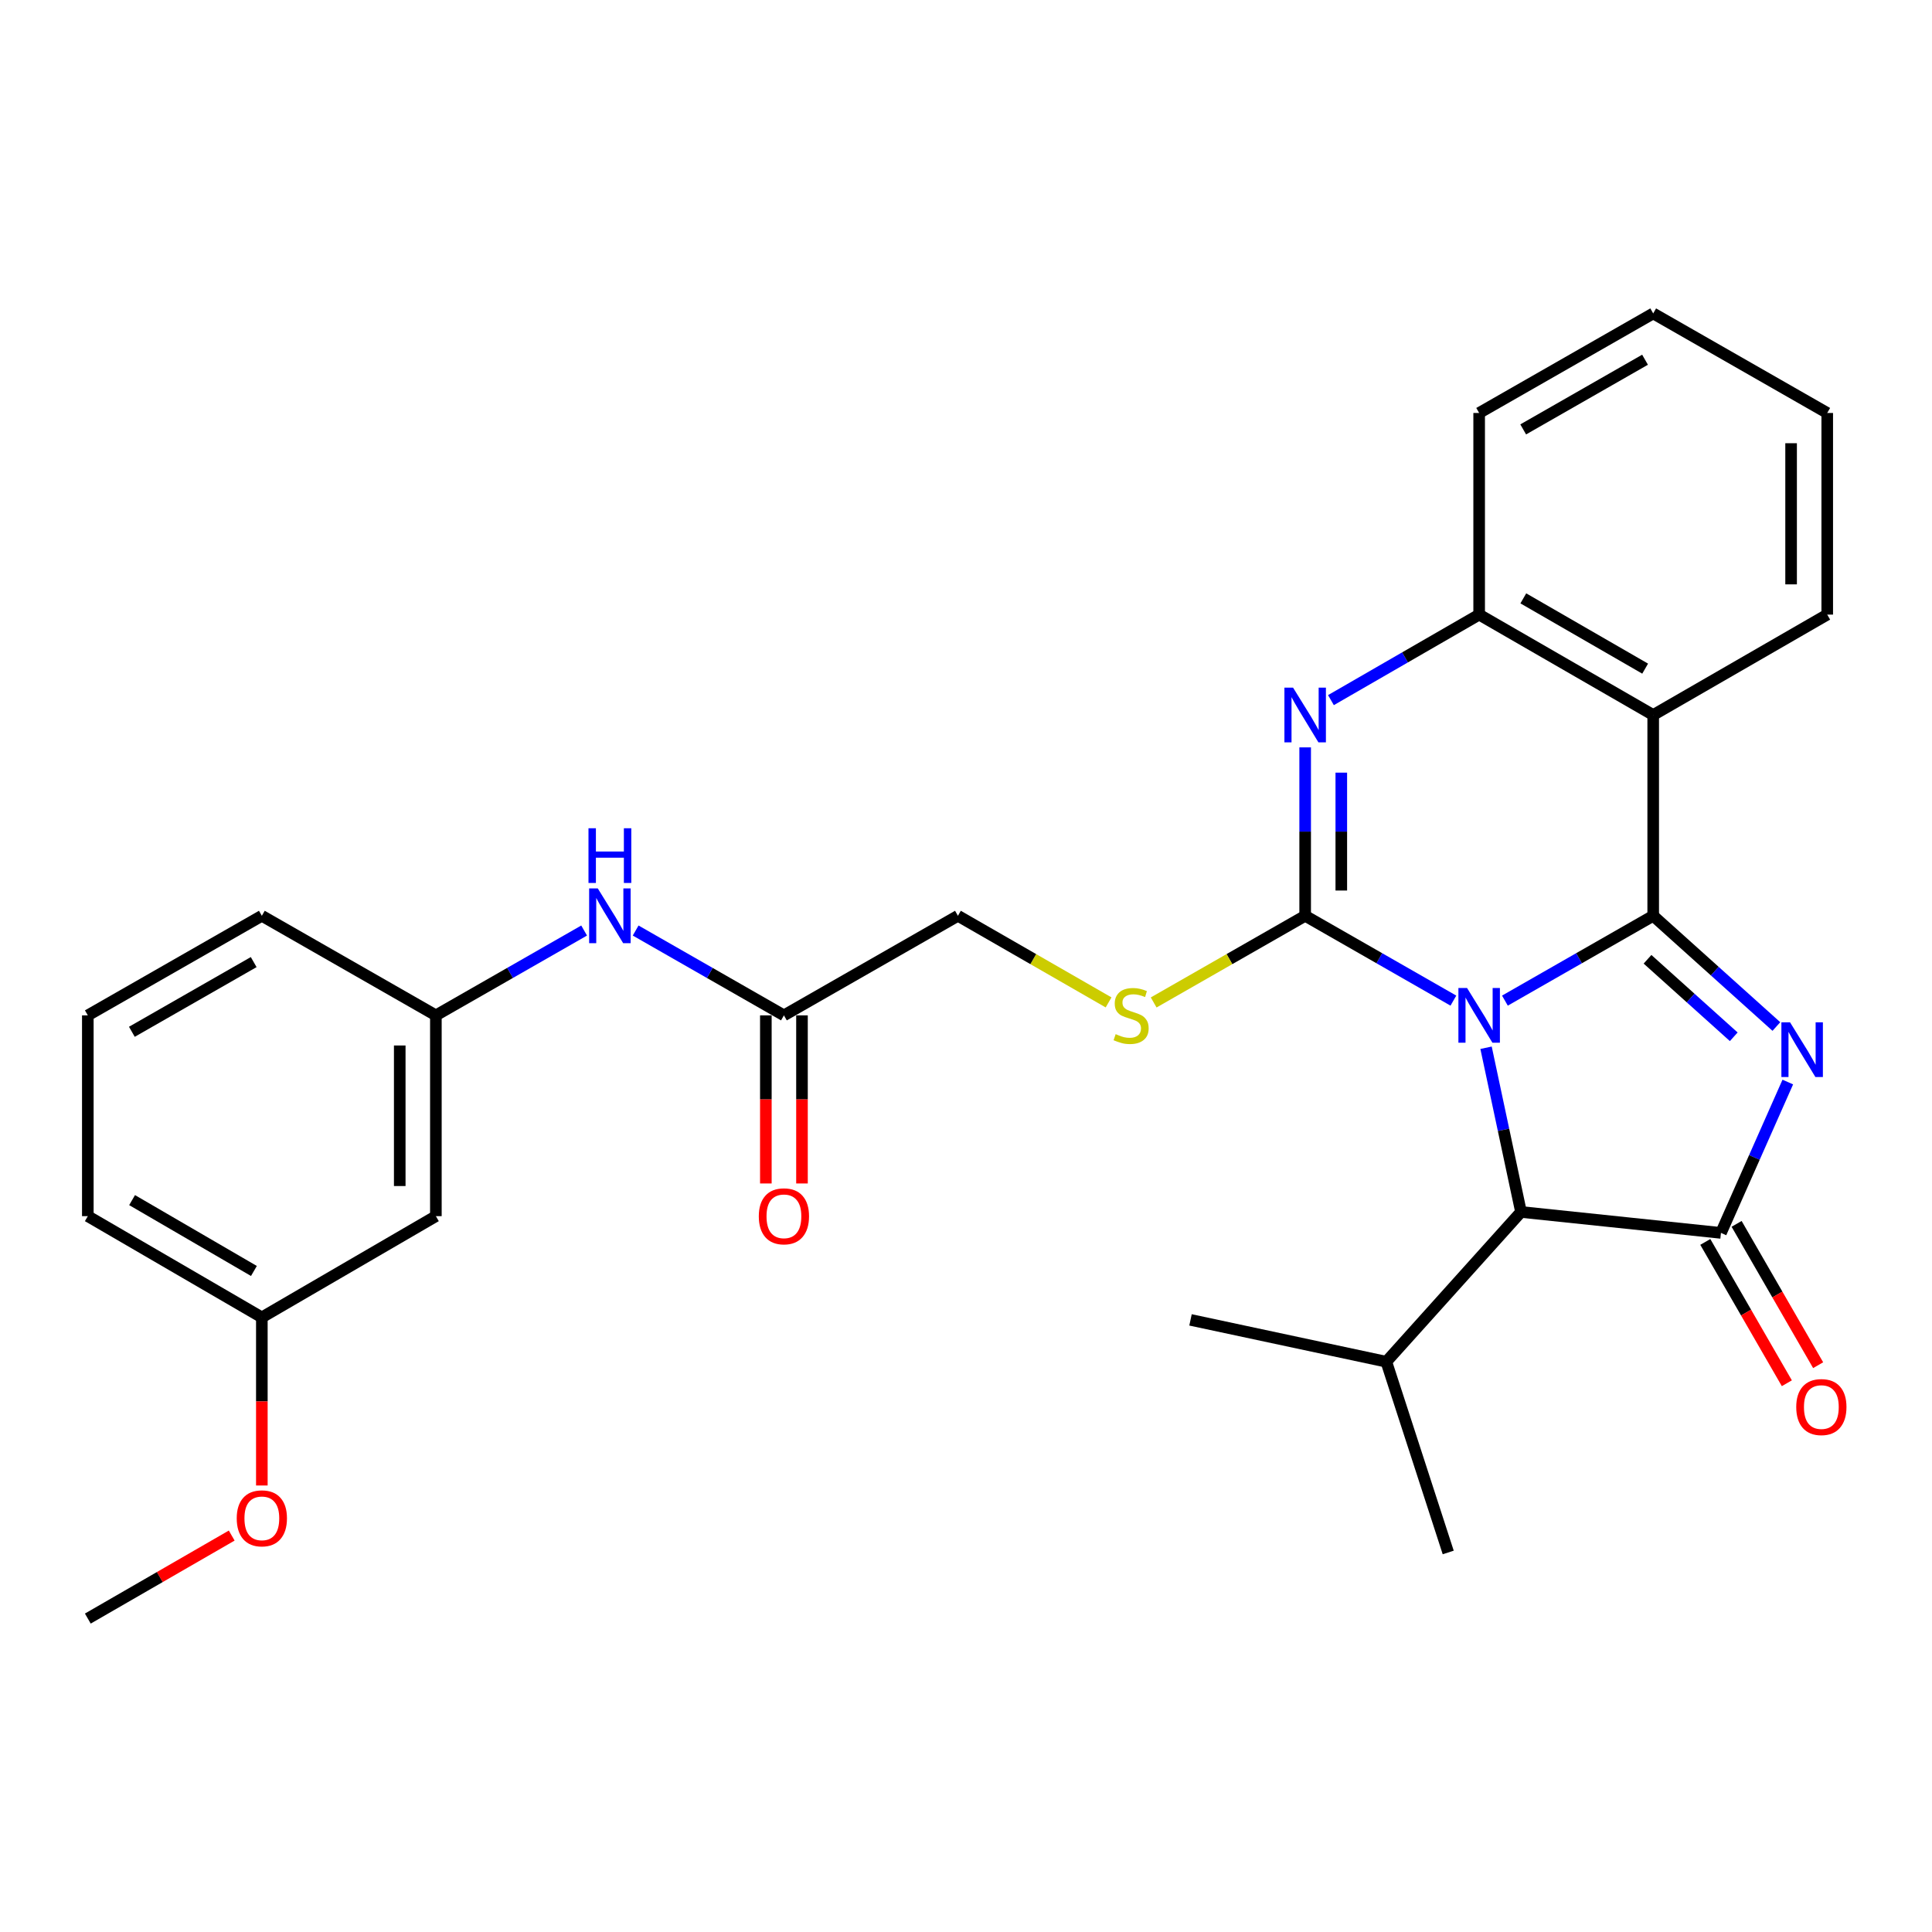 <?xml version='1.0' encoding='iso-8859-1'?>
<svg version='1.1' baseProfile='full'
              xmlns='http://www.w3.org/2000/svg'
                      xmlns:rdkit='http://www.rdkit.org/xml'
                      xmlns:xlink='http://www.w3.org/1999/xlink'
                  xml:space='preserve'
width='1000px' height='1000px' viewBox='0 0 1000 1000'>
<!-- END OF HEADER -->
<rect style='opacity:1.0;fill:#FFFFFF;stroke:none' width='1000' height='1000' x='0' y='0'> </rect>
<path class='bond-0' d='M 778.942,517.922 L 817.319,495.967' style='fill:none;fill-rule:evenodd;stroke:#0000FF;stroke-width:6px;stroke-linecap:butt;stroke-linejoin:miter;stroke-opacity:1' />
<path class='bond-0' d='M 817.319,495.967 L 855.696,474.013' style='fill:none;fill-rule:evenodd;stroke:#000000;stroke-width:6px;stroke-linecap:butt;stroke-linejoin:miter;stroke-opacity:1' />
<path class='bond-1' d='M 752.274,517.92 L 713.912,495.966' style='fill:none;fill-rule:evenodd;stroke:#0000FF;stroke-width:6px;stroke-linecap:butt;stroke-linejoin:miter;stroke-opacity:1' />
<path class='bond-1' d='M 713.912,495.966 L 675.551,474.013' style='fill:none;fill-rule:evenodd;stroke:#000000;stroke-width:6px;stroke-linecap:butt;stroke-linejoin:miter;stroke-opacity:1' />
<path class='bond-6' d='M 769.176,542.312 L 778.224,584.81' style='fill:none;fill-rule:evenodd;stroke:#0000FF;stroke-width:6px;stroke-linecap:butt;stroke-linejoin:miter;stroke-opacity:1' />
<path class='bond-6' d='M 778.224,584.81 L 787.272,627.308' style='fill:none;fill-rule:evenodd;stroke:#000000;stroke-width:6px;stroke-linecap:butt;stroke-linejoin:miter;stroke-opacity:1' />
<path class='bond-2' d='M 855.696,474.013 L 887.574,502.669' style='fill:none;fill-rule:evenodd;stroke:#000000;stroke-width:6px;stroke-linecap:butt;stroke-linejoin:miter;stroke-opacity:1' />
<path class='bond-2' d='M 887.574,502.669 L 919.453,531.325' style='fill:none;fill-rule:evenodd;stroke:#0000FF;stroke-width:6px;stroke-linecap:butt;stroke-linejoin:miter;stroke-opacity:1' />
<path class='bond-2' d='M 852.756,496.519 L 875.071,516.579' style='fill:none;fill-rule:evenodd;stroke:#000000;stroke-width:6px;stroke-linecap:butt;stroke-linejoin:miter;stroke-opacity:1' />
<path class='bond-2' d='M 875.071,516.579 L 897.386,536.638' style='fill:none;fill-rule:evenodd;stroke:#0000FF;stroke-width:6px;stroke-linecap:butt;stroke-linejoin:miter;stroke-opacity:1' />
<path class='bond-5' d='M 855.696,474.013 L 855.696,370.084' style='fill:none;fill-rule:evenodd;stroke:#000000;stroke-width:6px;stroke-linecap:butt;stroke-linejoin:miter;stroke-opacity:1' />
<path class='bond-4' d='M 675.551,474.013 L 675.551,430.428' style='fill:none;fill-rule:evenodd;stroke:#000000;stroke-width:6px;stroke-linecap:butt;stroke-linejoin:miter;stroke-opacity:1' />
<path class='bond-4' d='M 675.551,430.428 L 675.551,386.842' style='fill:none;fill-rule:evenodd;stroke:#0000FF;stroke-width:6px;stroke-linecap:butt;stroke-linejoin:miter;stroke-opacity:1' />
<path class='bond-4' d='M 694.254,460.937 L 694.254,430.428' style='fill:none;fill-rule:evenodd;stroke:#000000;stroke-width:6px;stroke-linecap:butt;stroke-linejoin:miter;stroke-opacity:1' />
<path class='bond-4' d='M 694.254,430.428 L 694.254,399.918' style='fill:none;fill-rule:evenodd;stroke:#0000FF;stroke-width:6px;stroke-linecap:butt;stroke-linejoin:miter;stroke-opacity:1' />
<path class='bond-8' d='M 675.551,474.013 L 636.344,496.442' style='fill:none;fill-rule:evenodd;stroke:#000000;stroke-width:6px;stroke-linecap:butt;stroke-linejoin:miter;stroke-opacity:1' />
<path class='bond-8' d='M 636.344,496.442 L 597.138,518.872' style='fill:none;fill-rule:evenodd;stroke:#CCCC00;stroke-width:6px;stroke-linecap:butt;stroke-linejoin:miter;stroke-opacity:1' />
<path class='bond-29' d='M 925.362,560.062 L 908.063,599.104' style='fill:none;fill-rule:evenodd;stroke:#0000FF;stroke-width:6px;stroke-linecap:butt;stroke-linejoin:miter;stroke-opacity:1' />
<path class='bond-29' d='M 908.063,599.104 L 890.764,638.145' style='fill:none;fill-rule:evenodd;stroke:#000000;stroke-width:6px;stroke-linecap:butt;stroke-linejoin:miter;stroke-opacity:1' />
<path class='bond-3' d='M 890.764,638.145 L 787.272,627.308' style='fill:none;fill-rule:evenodd;stroke:#000000;stroke-width:6px;stroke-linecap:butt;stroke-linejoin:miter;stroke-opacity:1' />
<path class='bond-10' d='M 882.664,642.819 L 903.766,679.393' style='fill:none;fill-rule:evenodd;stroke:#000000;stroke-width:6px;stroke-linecap:butt;stroke-linejoin:miter;stroke-opacity:1' />
<path class='bond-10' d='M 903.766,679.393 L 924.867,715.966' style='fill:none;fill-rule:evenodd;stroke:#FF0000;stroke-width:6px;stroke-linecap:butt;stroke-linejoin:miter;stroke-opacity:1' />
<path class='bond-10' d='M 898.865,633.472 L 919.966,670.046' style='fill:none;fill-rule:evenodd;stroke:#000000;stroke-width:6px;stroke-linecap:butt;stroke-linejoin:miter;stroke-opacity:1' />
<path class='bond-10' d='M 919.966,670.046 L 941.067,706.62' style='fill:none;fill-rule:evenodd;stroke:#FF0000;stroke-width:6px;stroke-linecap:butt;stroke-linejoin:miter;stroke-opacity:1' />
<path class='bond-30' d='M 688.89,362.387 L 727.249,340.254' style='fill:none;fill-rule:evenodd;stroke:#0000FF;stroke-width:6px;stroke-linecap:butt;stroke-linejoin:miter;stroke-opacity:1' />
<path class='bond-30' d='M 727.249,340.254 L 765.608,318.12' style='fill:none;fill-rule:evenodd;stroke:#000000;stroke-width:6px;stroke-linecap:butt;stroke-linejoin:miter;stroke-opacity:1' />
<path class='bond-7' d='M 855.696,370.084 L 765.608,318.12' style='fill:none;fill-rule:evenodd;stroke:#000000;stroke-width:6px;stroke-linecap:butt;stroke-linejoin:miter;stroke-opacity:1' />
<path class='bond-7' d='M 851.528,346.088 L 788.466,309.713' style='fill:none;fill-rule:evenodd;stroke:#000000;stroke-width:6px;stroke-linecap:butt;stroke-linejoin:miter;stroke-opacity:1' />
<path class='bond-18' d='M 855.696,370.084 L 945.773,318.12' style='fill:none;fill-rule:evenodd;stroke:#000000;stroke-width:6px;stroke-linecap:butt;stroke-linejoin:miter;stroke-opacity:1' />
<path class='bond-16' d='M 787.272,627.308 L 717.55,704.833' style='fill:none;fill-rule:evenodd;stroke:#000000;stroke-width:6px;stroke-linecap:butt;stroke-linejoin:miter;stroke-opacity:1' />
<path class='bond-19' d='M 765.608,318.12 L 765.608,213.755' style='fill:none;fill-rule:evenodd;stroke:#000000;stroke-width:6px;stroke-linecap:butt;stroke-linejoin:miter;stroke-opacity:1' />
<path class='bond-15' d='M 573.798,518.844 L 534.81,496.428' style='fill:none;fill-rule:evenodd;stroke:#CCCC00;stroke-width:6px;stroke-linecap:butt;stroke-linejoin:miter;stroke-opacity:1' />
<path class='bond-15' d='M 534.81,496.428 L 495.822,474.013' style='fill:none;fill-rule:evenodd;stroke:#000000;stroke-width:6px;stroke-linecap:butt;stroke-linejoin:miter;stroke-opacity:1' />
<path class='bond-9' d='M 405.755,525.551 L 495.822,474.013' style='fill:none;fill-rule:evenodd;stroke:#000000;stroke-width:6px;stroke-linecap:butt;stroke-linejoin:miter;stroke-opacity:1' />
<path class='bond-11' d='M 405.755,525.551 L 367.383,503.596' style='fill:none;fill-rule:evenodd;stroke:#000000;stroke-width:6px;stroke-linecap:butt;stroke-linejoin:miter;stroke-opacity:1' />
<path class='bond-11' d='M 367.383,503.596 L 329.011,481.642' style='fill:none;fill-rule:evenodd;stroke:#0000FF;stroke-width:6px;stroke-linecap:butt;stroke-linejoin:miter;stroke-opacity:1' />
<path class='bond-14' d='M 396.403,525.551 L 396.403,569.056' style='fill:none;fill-rule:evenodd;stroke:#000000;stroke-width:6px;stroke-linecap:butt;stroke-linejoin:miter;stroke-opacity:1' />
<path class='bond-14' d='M 396.403,569.056 L 396.403,612.561' style='fill:none;fill-rule:evenodd;stroke:#FF0000;stroke-width:6px;stroke-linecap:butt;stroke-linejoin:miter;stroke-opacity:1' />
<path class='bond-14' d='M 415.106,525.551 L 415.106,569.056' style='fill:none;fill-rule:evenodd;stroke:#000000;stroke-width:6px;stroke-linecap:butt;stroke-linejoin:miter;stroke-opacity:1' />
<path class='bond-14' d='M 415.106,569.056 L 415.106,612.561' style='fill:none;fill-rule:evenodd;stroke:#FF0000;stroke-width:6px;stroke-linecap:butt;stroke-linejoin:miter;stroke-opacity:1' />
<path class='bond-12' d='M 302.343,481.643 L 263.976,503.597' style='fill:none;fill-rule:evenodd;stroke:#0000FF;stroke-width:6px;stroke-linecap:butt;stroke-linejoin:miter;stroke-opacity:1' />
<path class='bond-12' d='M 263.976,503.597 L 225.61,525.551' style='fill:none;fill-rule:evenodd;stroke:#000000;stroke-width:6px;stroke-linecap:butt;stroke-linejoin:miter;stroke-opacity:1' />
<path class='bond-13' d='M 225.61,525.551 L 225.61,629.479' style='fill:none;fill-rule:evenodd;stroke:#000000;stroke-width:6px;stroke-linecap:butt;stroke-linejoin:miter;stroke-opacity:1' />
<path class='bond-13' d='M 206.906,541.14 L 206.906,613.89' style='fill:none;fill-rule:evenodd;stroke:#000000;stroke-width:6px;stroke-linecap:butt;stroke-linejoin:miter;stroke-opacity:1' />
<path class='bond-22' d='M 225.61,525.551 L 135.532,474.013' style='fill:none;fill-rule:evenodd;stroke:#000000;stroke-width:6px;stroke-linecap:butt;stroke-linejoin:miter;stroke-opacity:1' />
<path class='bond-17' d='M 225.61,629.479 L 135.532,681.88' style='fill:none;fill-rule:evenodd;stroke:#000000;stroke-width:6px;stroke-linecap:butt;stroke-linejoin:miter;stroke-opacity:1' />
<path class='bond-24' d='M 717.55,704.833 L 616.209,683.168' style='fill:none;fill-rule:evenodd;stroke:#000000;stroke-width:6px;stroke-linecap:butt;stroke-linejoin:miter;stroke-opacity:1' />
<path class='bond-25' d='M 717.55,704.833 L 749.595,803.556' style='fill:none;fill-rule:evenodd;stroke:#000000;stroke-width:6px;stroke-linecap:butt;stroke-linejoin:miter;stroke-opacity:1' />
<path class='bond-20' d='M 135.532,681.88 L 135.532,725.385' style='fill:none;fill-rule:evenodd;stroke:#000000;stroke-width:6px;stroke-linecap:butt;stroke-linejoin:miter;stroke-opacity:1' />
<path class='bond-20' d='M 135.532,725.385 L 135.532,768.89' style='fill:none;fill-rule:evenodd;stroke:#FF0000;stroke-width:6px;stroke-linecap:butt;stroke-linejoin:miter;stroke-opacity:1' />
<path class='bond-32' d='M 135.532,681.88 L 45.455,629.479' style='fill:none;fill-rule:evenodd;stroke:#000000;stroke-width:6px;stroke-linecap:butt;stroke-linejoin:miter;stroke-opacity:1' />
<path class='bond-32' d='M 131.425,657.853 L 68.371,621.173' style='fill:none;fill-rule:evenodd;stroke:#000000;stroke-width:6px;stroke-linecap:butt;stroke-linejoin:miter;stroke-opacity:1' />
<path class='bond-27' d='M 945.773,318.12 L 945.773,213.755' style='fill:none;fill-rule:evenodd;stroke:#000000;stroke-width:6px;stroke-linecap:butt;stroke-linejoin:miter;stroke-opacity:1' />
<path class='bond-27' d='M 927.07,302.465 L 927.07,229.41' style='fill:none;fill-rule:evenodd;stroke:#000000;stroke-width:6px;stroke-linecap:butt;stroke-linejoin:miter;stroke-opacity:1' />
<path class='bond-28' d='M 765.608,213.755 L 855.696,162.227' style='fill:none;fill-rule:evenodd;stroke:#000000;stroke-width:6px;stroke-linecap:butt;stroke-linejoin:miter;stroke-opacity:1' />
<path class='bond-28' d='M 788.407,222.261 L 851.469,186.192' style='fill:none;fill-rule:evenodd;stroke:#000000;stroke-width:6px;stroke-linecap:butt;stroke-linejoin:miter;stroke-opacity:1' />
<path class='bond-26' d='M 119.932,794.808 L 82.693,816.29' style='fill:none;fill-rule:evenodd;stroke:#FF0000;stroke-width:6px;stroke-linecap:butt;stroke-linejoin:miter;stroke-opacity:1' />
<path class='bond-26' d='M 82.693,816.29 L 45.455,837.773' style='fill:none;fill-rule:evenodd;stroke:#000000;stroke-width:6px;stroke-linecap:butt;stroke-linejoin:miter;stroke-opacity:1' />
<path class='bond-21' d='M 45.455,525.551 L 135.532,474.013' style='fill:none;fill-rule:evenodd;stroke:#000000;stroke-width:6px;stroke-linecap:butt;stroke-linejoin:miter;stroke-opacity:1' />
<path class='bond-21' d='M 68.254,534.054 L 131.309,497.977' style='fill:none;fill-rule:evenodd;stroke:#000000;stroke-width:6px;stroke-linecap:butt;stroke-linejoin:miter;stroke-opacity:1' />
<path class='bond-23' d='M 45.455,525.551 L 45.455,629.479' style='fill:none;fill-rule:evenodd;stroke:#000000;stroke-width:6px;stroke-linecap:butt;stroke-linejoin:miter;stroke-opacity:1' />
<path class='bond-31' d='M 945.773,213.755 L 855.696,162.227' style='fill:none;fill-rule:evenodd;stroke:#000000;stroke-width:6px;stroke-linecap:butt;stroke-linejoin:miter;stroke-opacity:1' />
<path  class='atom-0' d='M 759.348 511.391
L 768.628 526.391
Q 769.548 527.871, 771.028 530.551
Q 772.508 533.231, 772.588 533.391
L 772.588 511.391
L 776.348 511.391
L 776.348 539.711
L 772.468 539.711
L 762.508 523.311
Q 761.348 521.391, 760.108 519.191
Q 758.908 516.991, 758.548 516.311
L 758.548 539.711
L 754.868 539.711
L 754.868 511.391
L 759.348 511.391
' fill='#0000FF'/>
<path  class='atom-3' d='M 926.525 529.149
L 935.805 544.149
Q 936.725 545.629, 938.205 548.309
Q 939.685 550.989, 939.765 551.149
L 939.765 529.149
L 943.525 529.149
L 943.525 557.469
L 939.645 557.469
L 929.685 541.069
Q 928.525 539.149, 927.285 536.949
Q 926.085 534.749, 925.725 534.069
L 925.725 557.469
L 922.045 557.469
L 922.045 529.149
L 926.525 529.149
' fill='#0000FF'/>
<path  class='atom-5' d='M 669.291 355.924
L 678.571 370.924
Q 679.491 372.404, 680.971 375.084
Q 682.451 377.764, 682.531 377.924
L 682.531 355.924
L 686.291 355.924
L 686.291 384.244
L 682.411 384.244
L 672.451 367.844
Q 671.291 365.924, 670.051 363.724
Q 668.851 361.524, 668.491 360.844
L 668.491 384.244
L 664.811 384.244
L 664.811 355.924
L 669.291 355.924
' fill='#0000FF'/>
<path  class='atom-9' d='M 577.463 535.271
Q 577.783 535.391, 579.103 535.951
Q 580.423 536.511, 581.863 536.871
Q 583.343 537.191, 584.783 537.191
Q 587.463 537.191, 589.023 535.911
Q 590.583 534.591, 590.583 532.311
Q 590.583 530.751, 589.783 529.791
Q 589.023 528.831, 587.823 528.311
Q 586.623 527.791, 584.623 527.191
Q 582.103 526.431, 580.583 525.711
Q 579.103 524.991, 578.023 523.471
Q 576.983 521.951, 576.983 519.391
Q 576.983 515.831, 579.383 513.631
Q 581.823 511.431, 586.623 511.431
Q 589.903 511.431, 593.623 512.991
L 592.703 516.071
Q 589.303 514.671, 586.743 514.671
Q 583.983 514.671, 582.463 515.831
Q 580.943 516.951, 580.983 518.911
Q 580.983 520.431, 581.743 521.351
Q 582.543 522.271, 583.663 522.791
Q 584.823 523.311, 586.743 523.911
Q 589.303 524.711, 590.823 525.511
Q 592.343 526.311, 593.423 527.951
Q 594.543 529.551, 594.543 532.311
Q 594.543 536.231, 591.903 538.351
Q 589.303 540.431, 584.943 540.431
Q 582.423 540.431, 580.503 539.871
Q 578.623 539.351, 576.383 538.431
L 577.463 535.271
' fill='#CCCC00'/>
<path  class='atom-11' d='M 929.729 728.292
Q 929.729 721.492, 933.089 717.692
Q 936.449 713.892, 942.729 713.892
Q 949.009 713.892, 952.369 717.692
Q 955.729 721.492, 955.729 728.292
Q 955.729 735.172, 952.329 739.092
Q 948.929 742.972, 942.729 742.972
Q 936.489 742.972, 933.089 739.092
Q 929.729 735.212, 929.729 728.292
M 942.729 739.772
Q 947.049 739.772, 949.369 736.892
Q 951.729 733.972, 951.729 728.292
Q 951.729 722.732, 949.369 719.932
Q 947.049 717.092, 942.729 717.092
Q 938.409 717.092, 936.049 719.892
Q 933.729 722.692, 933.729 728.292
Q 933.729 734.012, 936.049 736.892
Q 938.409 739.772, 942.729 739.772
' fill='#FF0000'/>
<path  class='atom-12' d='M 309.417 459.853
L 318.697 474.853
Q 319.617 476.333, 321.097 479.013
Q 322.577 481.693, 322.657 481.853
L 322.657 459.853
L 326.417 459.853
L 326.417 488.173
L 322.537 488.173
L 312.577 471.773
Q 311.417 469.853, 310.177 467.653
Q 308.977 465.453, 308.617 464.773
L 308.617 488.173
L 304.937 488.173
L 304.937 459.853
L 309.417 459.853
' fill='#0000FF'/>
<path  class='atom-12' d='M 304.597 428.701
L 308.437 428.701
L 308.437 440.741
L 322.917 440.741
L 322.917 428.701
L 326.757 428.701
L 326.757 457.021
L 322.917 457.021
L 322.917 443.941
L 308.437 443.941
L 308.437 457.021
L 304.597 457.021
L 304.597 428.701
' fill='#0000FF'/>
<path  class='atom-15' d='M 392.755 629.559
Q 392.755 622.759, 396.115 618.959
Q 399.475 615.159, 405.755 615.159
Q 412.035 615.159, 415.395 618.959
Q 418.755 622.759, 418.755 629.559
Q 418.755 636.439, 415.355 640.359
Q 411.955 644.239, 405.755 644.239
Q 399.515 644.239, 396.115 640.359
Q 392.755 636.479, 392.755 629.559
M 405.755 641.039
Q 410.075 641.039, 412.395 638.159
Q 414.755 635.239, 414.755 629.559
Q 414.755 623.999, 412.395 621.199
Q 410.075 618.359, 405.755 618.359
Q 401.435 618.359, 399.075 621.159
Q 396.755 623.959, 396.755 629.559
Q 396.755 635.279, 399.075 638.159
Q 401.435 641.039, 405.755 641.039
' fill='#FF0000'/>
<path  class='atom-21' d='M 122.532 785.889
Q 122.532 779.089, 125.892 775.289
Q 129.252 771.489, 135.532 771.489
Q 141.812 771.489, 145.172 775.289
Q 148.532 779.089, 148.532 785.889
Q 148.532 792.769, 145.132 796.689
Q 141.732 800.569, 135.532 800.569
Q 129.292 800.569, 125.892 796.689
Q 122.532 792.809, 122.532 785.889
M 135.532 797.369
Q 139.852 797.369, 142.172 794.489
Q 144.532 791.569, 144.532 785.889
Q 144.532 780.329, 142.172 777.529
Q 139.852 774.689, 135.532 774.689
Q 131.212 774.689, 128.852 777.489
Q 126.532 780.289, 126.532 785.889
Q 126.532 791.609, 128.852 794.489
Q 131.212 797.369, 135.532 797.369
' fill='#FF0000'/>
</svg>

